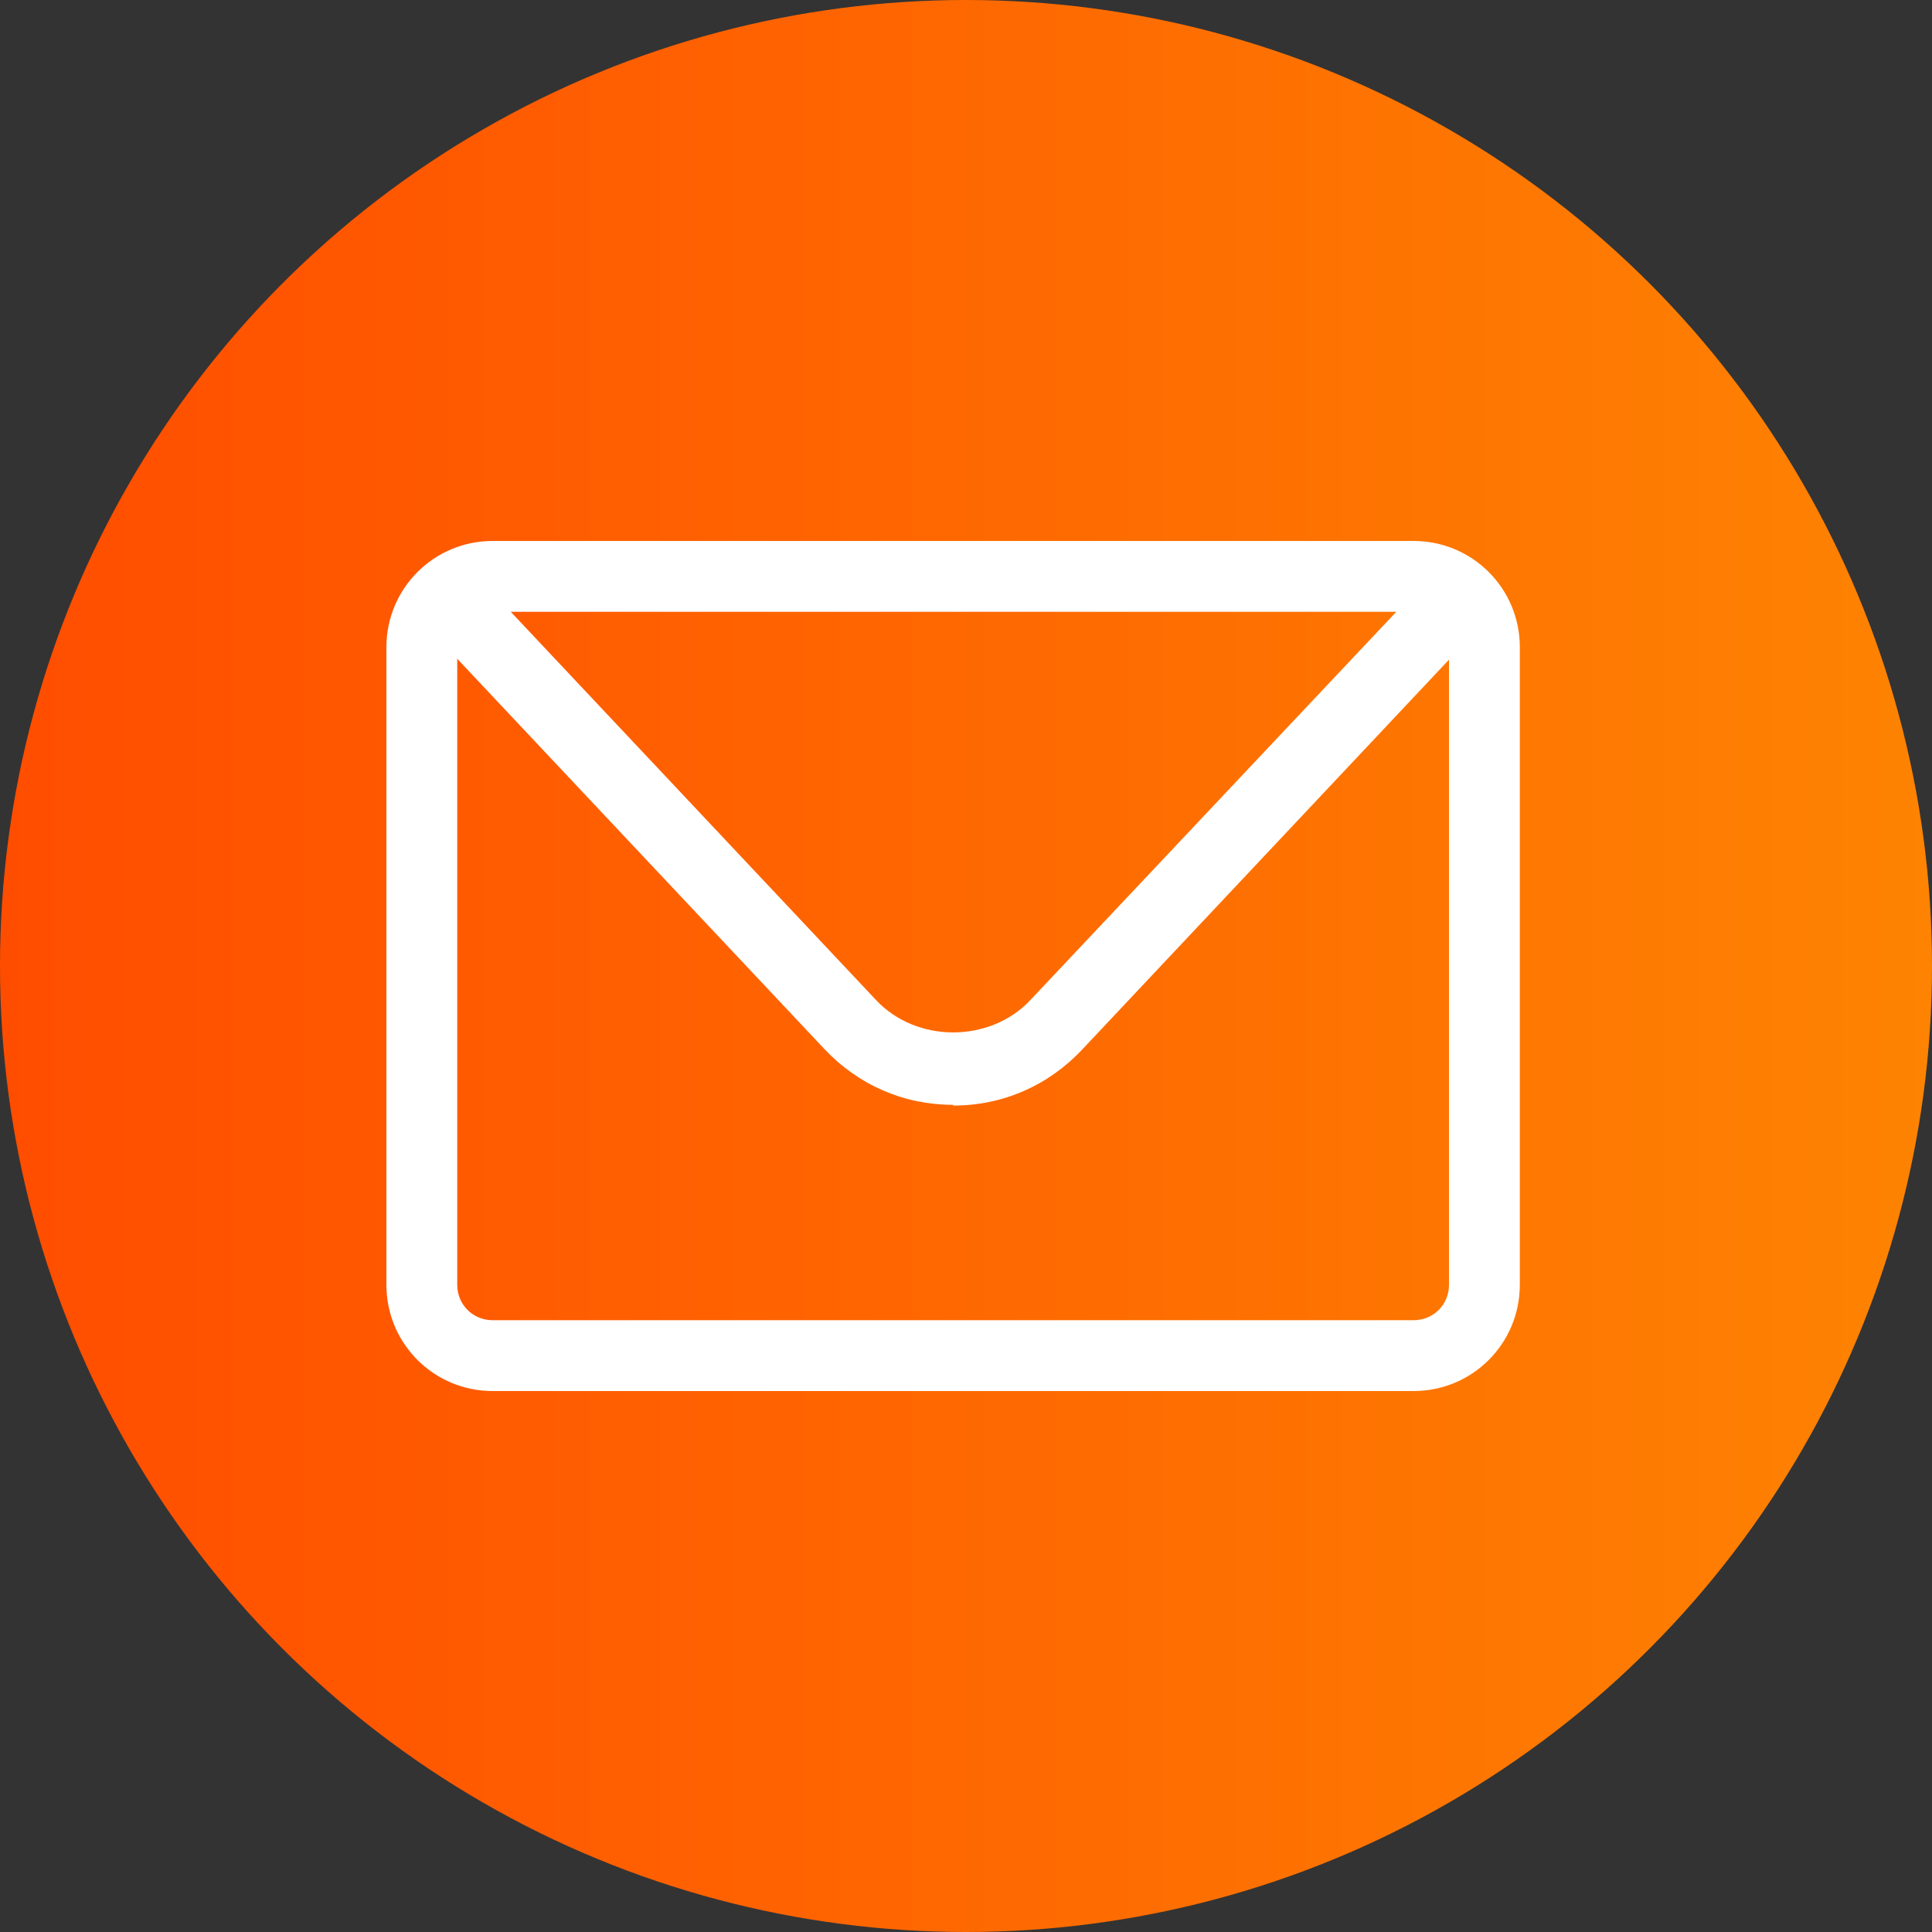 <svg xmlns="http://www.w3.org/2000/svg" fill="none" viewBox="0 0 50 50" height="50" width="50">
<rect x="0" y="0" width="50" height="50" fill="#333333" stroke="none"/>
<circle fill="url(#paint0_linear_46_742)" r="25" cy="25" cx="25"></circle>
<path fill="white" d="M36.583 36H12.75C11.228 36 10 34.772 10 33.25V16.75C10 15.228 11.228 14 12.75 14H36.583C38.105 14 39.333 15.228 39.333 16.75V33.25C39.333 34.772 38.105 36 36.583 36ZM12.75 15.833C12.237 15.833 11.833 16.237 11.833 16.75V33.25C11.833 33.763 12.237 34.167 12.75 34.167H36.583C37.097 34.167 37.5 33.763 37.5 33.25V16.75C37.5 16.237 37.097 15.833 36.583 15.833H12.75Z"></path>
<path fill="white" d="M24.669 28.593C23.386 28.593 22.212 28.08 21.332 27.145L11.707 16.915C11.359 16.548 11.377 15.962 11.744 15.613C12.111 15.265 12.697 15.283 13.046 15.65L22.671 25.88C23.716 26.998 25.622 26.998 26.667 25.88L36.292 15.668C36.641 15.302 37.227 15.283 37.594 15.632C37.961 15.98 37.979 16.567 37.631 16.933L28.006 27.163C27.126 28.098 25.952 28.612 24.669 28.612V28.593Z"></path>
<defs>
<linearGradient gradientUnits="userSpaceOnUse" y2="25" x2="6.09043e-07" y1="25" x1="50" id="paint0_linear_46_742">
<stop stop-color="#FE8302"></stop>
<stop stop-color="#FF4D00" offset="1"></stop>
</linearGradient>
</defs>
</svg>

